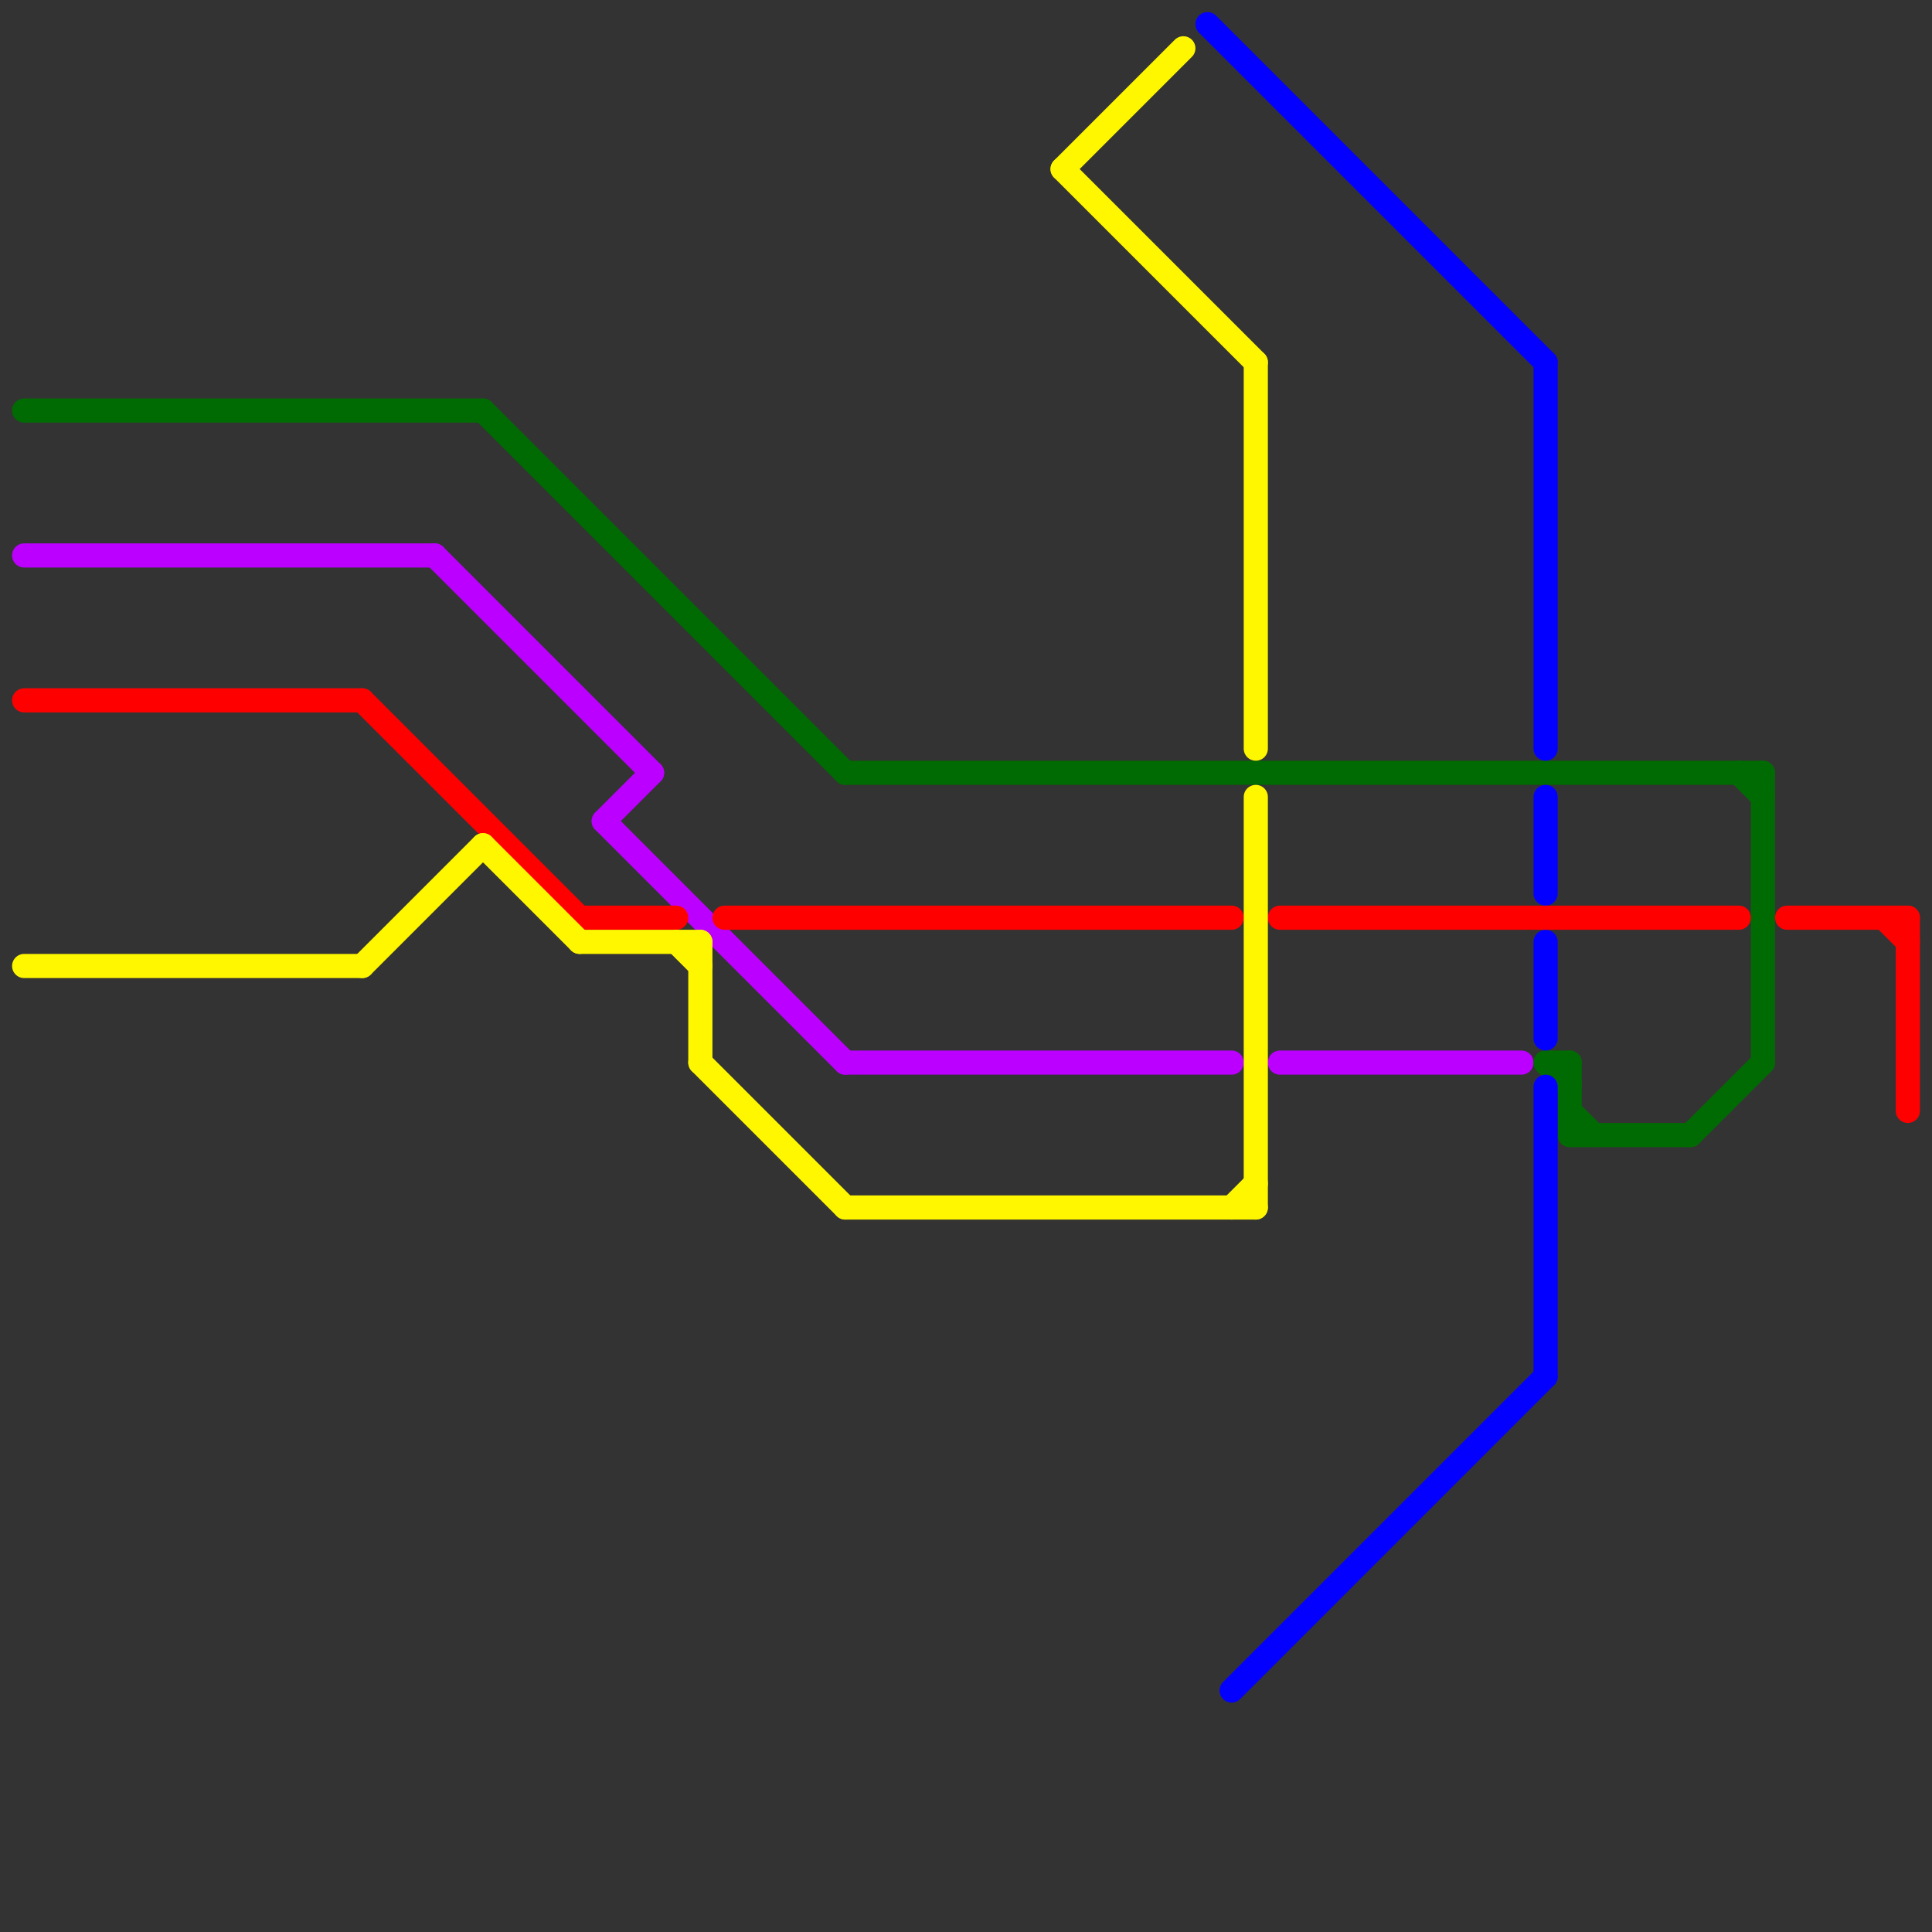 
<svg version="1.1" xmlns="http://www.w3.org/2000/svg" viewBox="0 0 80 80">
<rect x="0" y="0" width="80" height="80" fill="#333333" stroke="none"/>
<style>text { font: 1px Helvetica; font-weight: 600; white-space: pre; dominant-baseline: central; } line { stroke-width: 1; fill: none; stroke-linecap: round; stroke-linejoin: round; } .c0 { stroke: #bb00ff } .c1 { stroke: #006b02 } .c2 { stroke: #0400ff } .c3 { stroke: #ff0000 } .c4 { stroke: #fff700 }</style><defs></defs><line class="c0" x1="53" y1="44" x2="63" y2="44"/><line class="c0" x1="25" y1="34" x2="27" y2="32"/><line class="c0" x1="25" y1="34" x2="35" y2="44"/><line class="c0" x1="18" y1="23" x2="27" y2="32"/><line class="c0" x1="35" y1="44" x2="51" y2="44"/><line class="c0" x1="1" y1="23" x2="18" y2="23"/><line class="c1" x1="64" y1="44" x2="65" y2="44"/><line class="c1" x1="65" y1="47" x2="70" y2="47"/><line class="c1" x1="65" y1="46" x2="66" y2="47"/><line class="c1" x1="35" y1="32" x2="73" y2="32"/><line class="c1" x1="65" y1="44" x2="65" y2="47"/><line class="c1" x1="64" y1="44" x2="65" y2="45"/><line class="c1" x1="72" y1="32" x2="73" y2="33"/><line class="c1" x1="1" y1="17" x2="20" y2="17"/><line class="c1" x1="70" y1="47" x2="73" y2="44"/><line class="c1" x1="20" y1="17" x2="35" y2="32"/><line class="c1" x1="73" y1="32" x2="73" y2="44"/><line class="c2" x1="64" y1="33" x2="64" y2="37"/><line class="c2" x1="51" y1="70" x2="64" y2="57"/><line class="c2" x1="64" y1="39" x2="64" y2="43"/><line class="c2" x1="64" y1="15" x2="64" y2="31"/><line class="c2" x1="50" y1="1" x2="64" y2="15"/><line class="c2" x1="64" y1="45" x2="64" y2="57"/><line class="c3" x1="74" y1="38" x2="79" y2="38"/><line class="c3" x1="53" y1="38" x2="72" y2="38"/><line class="c3" x1="30" y1="38" x2="51" y2="38"/><line class="c3" x1="79" y1="38" x2="79" y2="46"/><line class="c3" x1="1" y1="29" x2="15" y2="29"/><line class="c3" x1="15" y1="29" x2="24" y2="38"/><line class="c3" x1="24" y1="38" x2="28" y2="38"/><line class="c3" x1="78" y1="38" x2="79" y2="39"/><line class="c4" x1="35" y1="50" x2="52" y2="50"/><line class="c4" x1="51" y1="50" x2="52" y2="49"/><line class="c4" x1="20" y1="35" x2="24" y2="39"/><line class="c4" x1="29" y1="39" x2="29" y2="44"/><line class="c4" x1="52" y1="15" x2="52" y2="31"/><line class="c4" x1="44" y1="7" x2="49" y2="2"/><line class="c4" x1="15" y1="40" x2="20" y2="35"/><line class="c4" x1="28" y1="39" x2="29" y2="40"/><line class="c4" x1="44" y1="7" x2="52" y2="15"/><line class="c4" x1="1" y1="40" x2="15" y2="40"/><line class="c4" x1="24" y1="39" x2="29" y2="39"/><line class="c4" x1="29" y1="44" x2="35" y2="50"/><line class="c4" x1="52" y1="33" x2="52" y2="50"/>
</svg>
